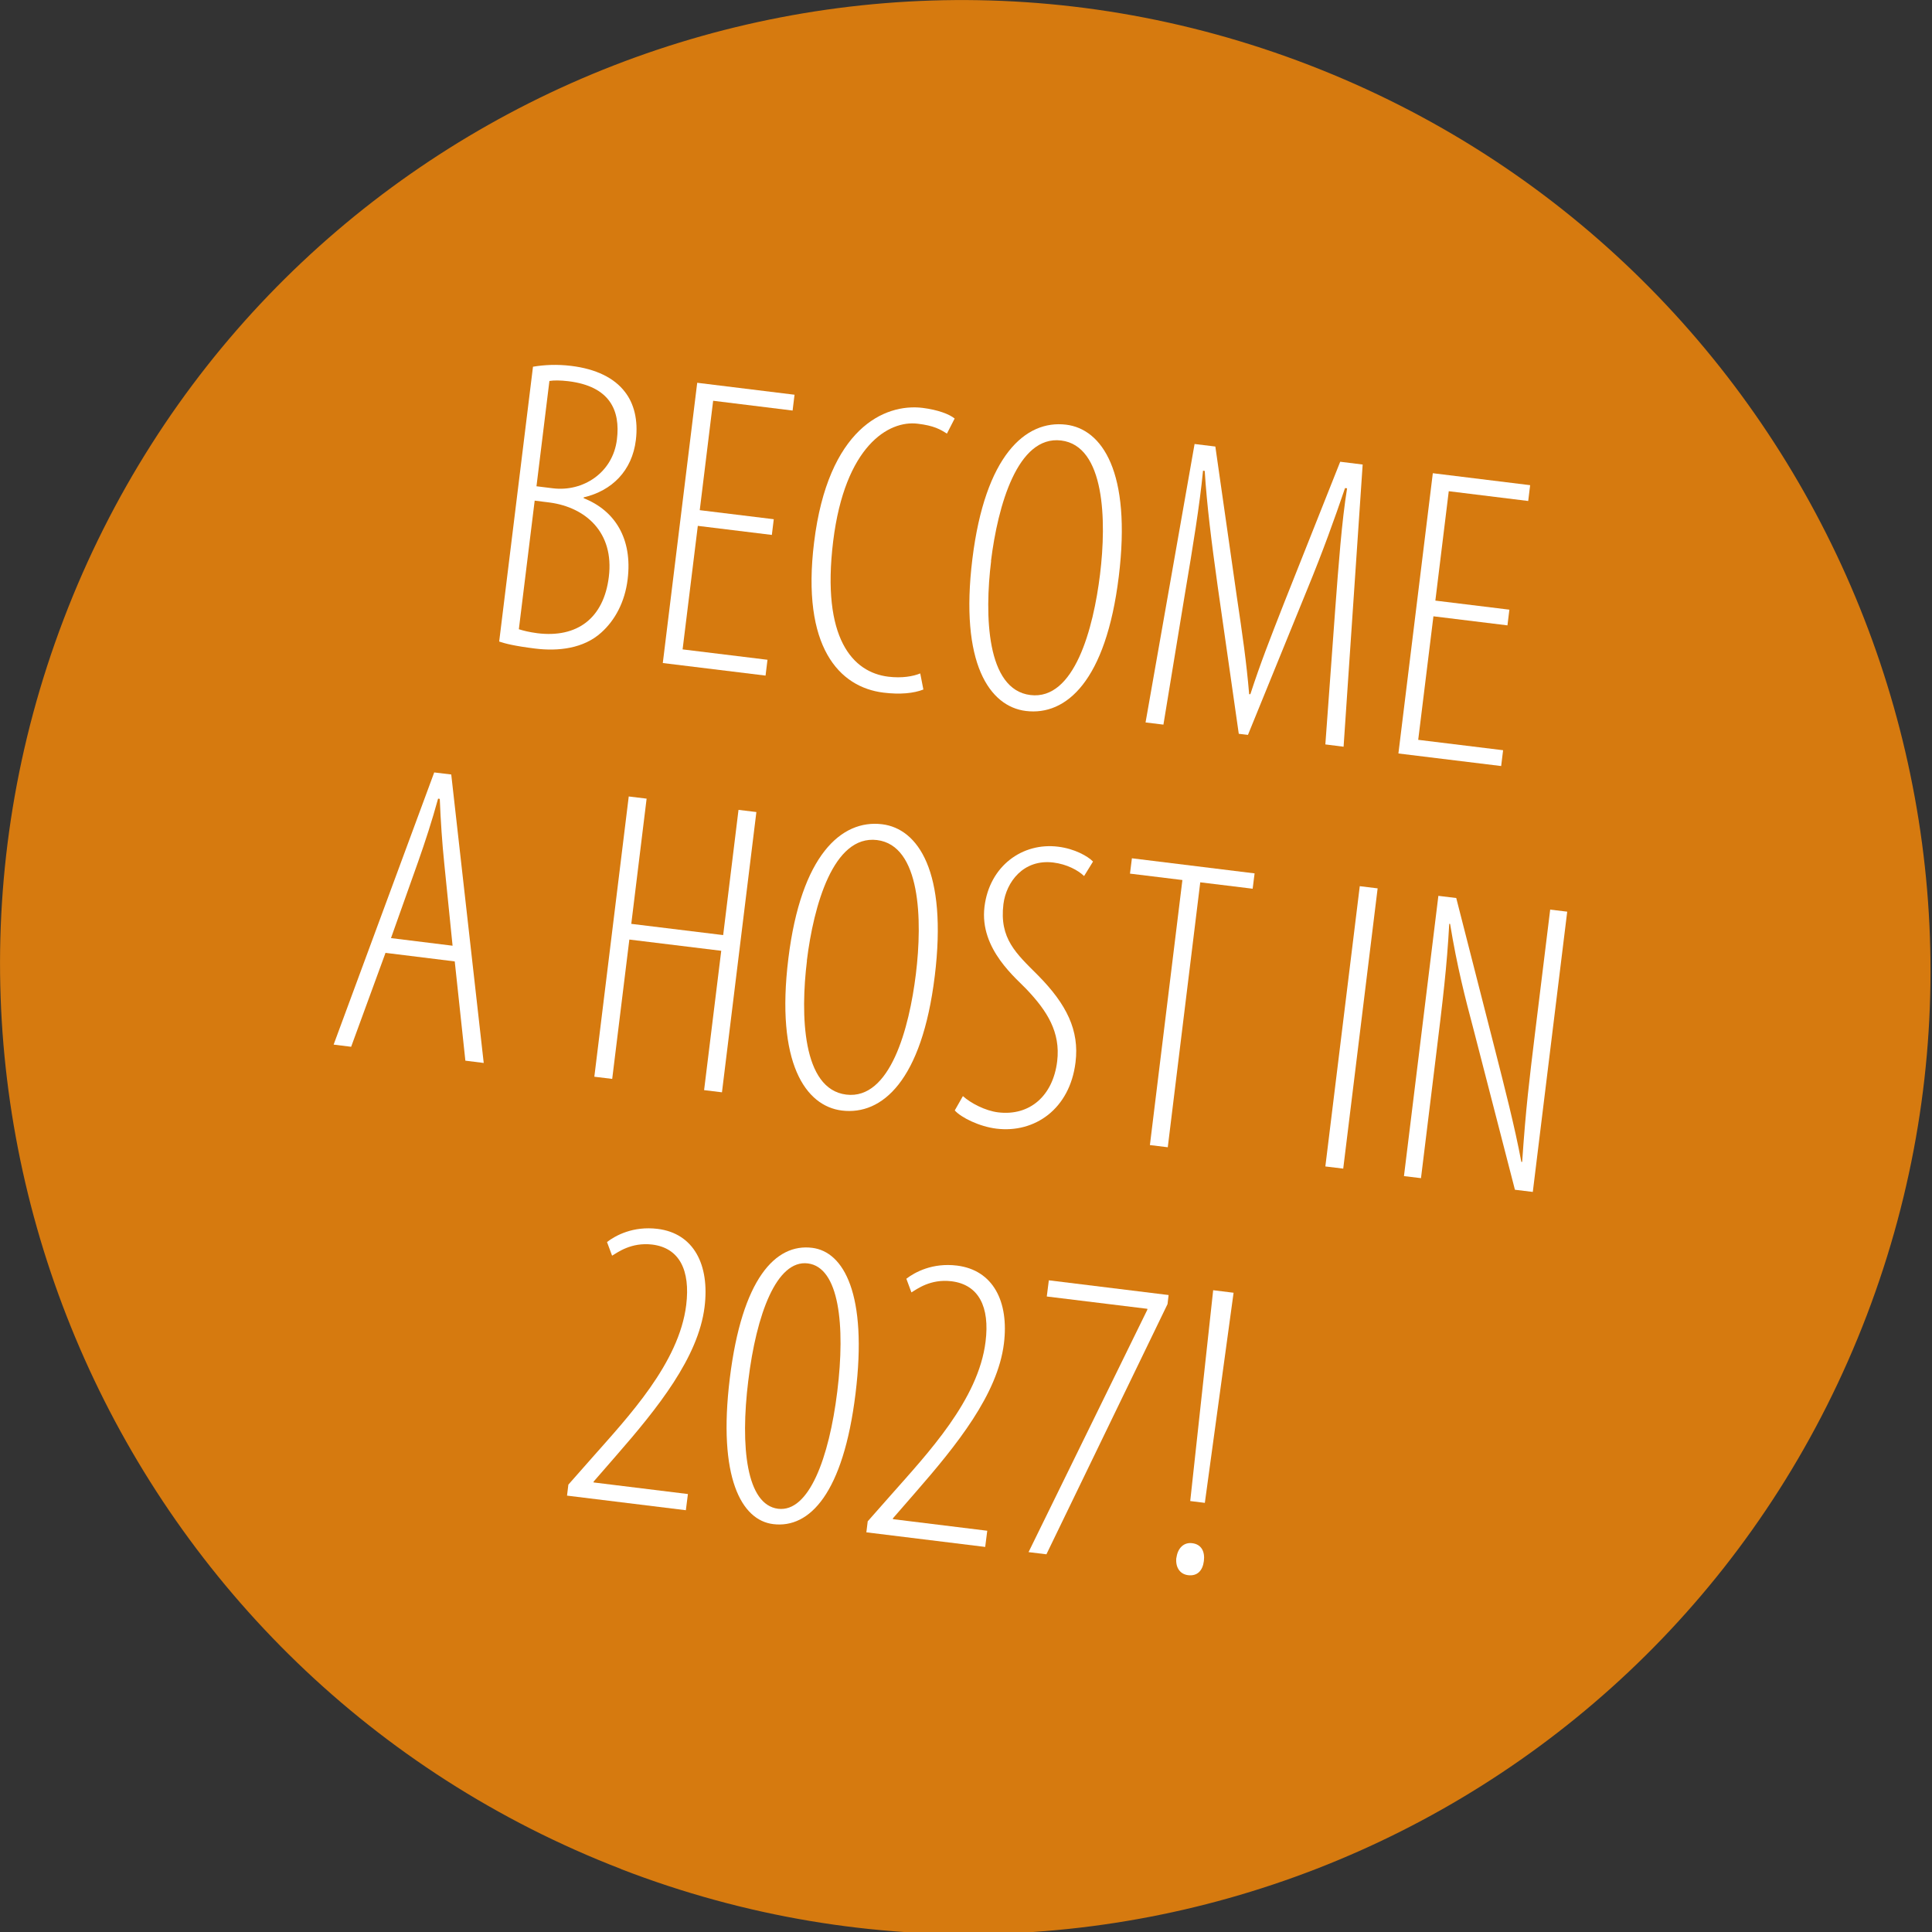 <?xml version="1.0" encoding="UTF-8"?> <svg xmlns="http://www.w3.org/2000/svg" xmlns:xlink="http://www.w3.org/1999/xlink" id="a" data-name="Ebene 1" width="160" height="160" viewBox="0 0 160 160"><rect x="0" y="0" width="160" height="160" fill="#333333" stroke="none"/><defs><clipPath id="b"><rect width="159.88" height="160.18" fill="none"></rect></clipPath></defs><g clip-path="url(#b)"><path d="M51.43,154.79c41.23,15.92,87.42-4.62,103.17-45.87,15.74-41.25-4.92-87.6-46.15-103.52C67.21-10.53,21.02,10.01,5.28,51.26c-15.74,41.25,4.92,87.6,46.15,103.52" fill="#d67a0f"></path></g><g><path d="M44.14,30.37c.96-.16,1.98-.21,3.15-.07,2.07.25,3.58,1,4.46,2.15.76.97,1.11,2.34.91,3.99-.31,2.55-1.98,4.2-4.32,4.75v.07c2.59,1.02,4.05,3.36,3.64,6.71-.23,1.89-1.05,3.4-2.19,4.42-1.46,1.32-3.55,1.56-5.48,1.32-1.69-.21-2.47-.41-2.97-.58l2.8-22.76ZM42.97,52.11c.34.11.84.24,1.53.33,3.31.41,5.5-1.25,5.92-4.66.46-3.72-1.95-5.76-4.87-6.16l-1.27-.16-1.31,10.64ZM44.42,40.27l1.38.17c2.48.3,4.95-1.28,5.29-4.04.3-2.41-.58-4.41-4.02-4.83-.69-.08-1.21-.08-1.57-.02l-1.07,8.71Z" fill="#fff"></path><path d="M63.92,44.3l-6.13-.75-1.26,10.23,7.03.86-.16,1.31-8.51-1.04,2.85-23.21,8.06.99-.16,1.31-6.58-.81-1.11,9.06,6.13.75-.16,1.31Z" fill="#fff"></path><path d="M76.48,57.1c-.81.32-1.94.43-3.32.26-3.65-.45-6.81-3.77-5.74-12.45,1.15-9.4,5.82-11.52,8.99-11.13,1.27.16,2.21.52,2.65.88l-.64,1.25c-.55-.35-1.07-.66-2.42-.82-2.41-.3-6.03,1.85-7,9.73-.99,8.09,1.64,10.86,4.56,11.22,1.14.14,2.07-.03,2.65-.27l.26,1.33Z" fill="#fff"></path><path d="M92.65,47.76c-1.06,8.64-4.35,11.53-7.69,11.12-3-.37-5.5-3.93-4.43-12.6,1.05-8.54,4.39-11.52,7.76-11.11,2.96.36,5.43,3.88,4.36,12.6ZM82.08,46.46c-.55,4.48-.4,10.65,3.25,11.1,3.65.45,5.22-5.51,5.77-9.99.55-4.48.4-10.65-3.22-11.09-3.62-.44-5.25,5.44-5.81,9.98Z" fill="#fff"></path><path d="M110.58,50.42c.27-3.6.54-7.27.98-9.98l-.17-.02c-.88,2.58-1.83,5.23-3.13,8.39l-4.91,12.05-.76-.09-1.75-12.24c-.52-3.73-.89-6.68-1.07-9.53l-.14-.02c-.28,2.87-.84,6.29-1.5,10.2l-1.78,10.83-1.48-.18,4.06-23.06,1.72.21,1.77,12.38c.48,3.24.8,5.41,1.03,8.13h.1c.85-2.61,1.6-4.51,2.83-7.65l4.61-11.6,1.86.23-1.58,23.37-1.51-.19.82-11.23Z" fill="#fff"></path><path d="M124.84,51.79l-6.13-.75-1.26,10.23,7.03.86-.16,1.31-8.51-1.04,2.85-23.21,8.06.99-.16,1.31-6.58-.81-1.11,9.06,6.13.75-.16,1.31Z" fill="#fff"></path></g><g><path d="M31.92,78.93l-2.84,7.76-1.45-.18,8.33-22.54,1.41.17,2.69,23.89-1.52-.19-.88-8.22-5.75-.71ZM37.48,78.32l-.68-6.73c-.19-1.84-.3-3.53-.38-5.43l-.14-.02c-.51,1.86-1.06,3.54-1.65,5.22l-2.25,6.33,5.1.63Z" fill="#fff"></path><path d="M53.55,66.14l-1.27,10.37,7.61.93,1.27-10.37,1.48.18-2.85,23.21-1.48-.18,1.42-11.54-7.61-.93-1.42,11.54-1.48-.18,2.85-23.21,1.48.18Z" fill="#fff"></path><path d="M77.41,80.85c-1.06,8.64-4.35,11.53-7.69,11.12-3-.37-5.5-3.93-4.43-12.6,1.05-8.54,4.39-11.52,7.76-11.11,2.96.36,5.43,3.88,4.36,12.6ZM66.83,79.55c-.55,4.48-.4,10.65,3.25,11.1,3.65.45,5.22-5.51,5.77-9.99.55-4.48.4-10.65-3.22-11.09-3.62-.44-5.25,5.44-5.81,9.99Z" fill="#fff"></path><path d="M79.75,90.78c.63.57,1.84,1.21,2.91,1.34,2.62.32,4.54-1.37,4.89-4.22.3-2.45-.88-4.2-2.43-5.86-.89-.98-4.02-3.4-3.59-6.94.41-3.38,3.14-5.35,6.1-4.98,1.38.17,2.46.79,2.89,1.23l-.74,1.2c-.5-.48-1.42-.98-2.55-1.12-2.48-.3-3.9,1.62-4.13,3.44-.35,2.86,1.04,4.08,2.87,5.91,2.36,2.39,3.43,4.55,3.1,7.2-.47,3.86-3.38,5.88-6.55,5.49-1.41-.17-2.93-.92-3.45-1.51l.67-1.18Z" fill="#fff"></path><path d="M97.92,72.88l-4.34-.53.16-1.27,10.16,1.25-.16,1.27-4.34-.53-2.69,21.94-1.48-.18,2.69-21.94Z" fill="#fff"></path><path d="M114.09,73.57l-2.85,23.21-1.48-.18,2.85-23.21,1.48.18Z" fill="#fff"></path><path d="M116.27,97.4l2.85-23.21,1.48.18,3.21,12.56c.78,3.07,1.63,6.35,2.18,9.29h.07c.3-4.43.59-6.77,1.06-10.63l1.26-10.26,1.41.17-2.85,23.21-1.48-.18-3.41-13.21c-.72-2.71-1.38-5.27-1.96-8.81h-.07c-.2,3.6-.51,6.15-1.14,11.28l-1.2,9.78-1.41-.17Z" fill="#fff"></path></g><g><path d="M46.96,123.85l.11-.9,1.95-2.21c3.01-3.41,7.22-7.85,7.81-12.67.35-2.89-.57-4.72-2.81-5-1.76-.21-2.88.66-3.33.92l-.42-1.13c.7-.54,2.16-1.34,4.19-1.09,3,.37,4.32,2.98,3.89,6.46-.52,4.2-3.9,8.4-7.32,12.32l-1.87,2.15v.07s7.81.96,7.81.96l-.17,1.34-9.85-1.21Z" fill="#fff"></path><path d="M70.85,115.42c-1.01,8.23-3.79,11.18-6.82,10.8-2.62-.32-4.6-3.85-3.59-12.08,1.01-8.23,3.78-11.18,6.82-10.8,2.62.32,4.6,3.85,3.59,12.08ZM61.97,114.33c-.68,5.51-.15,10.29,2.47,10.62,2.55.31,4.22-4.2,4.9-9.71.68-5.51.15-10.29-2.44-10.61-2.58-.32-4.26,4.2-4.93,9.71Z" fill="#fff"></path><path d="M71.75,126.89l.11-.9,1.95-2.21c3.01-3.41,7.22-7.85,7.81-12.67.36-2.89-.57-4.72-2.81-5-1.76-.22-2.88.66-3.33.92l-.42-1.13c.7-.54,2.16-1.34,4.19-1.09,3,.37,4.32,2.98,3.89,6.46-.52,4.2-3.9,8.4-7.32,12.32l-1.87,2.15v.07s7.81.96,7.81.96l-.17,1.34-9.85-1.21Z" fill="#fff"></path><path d="M96.78,107.24l-.09.76-10.03,20.72-1.48-.18,9.84-20.08v-.07s-8.33-1.02-8.33-1.02l.17-1.34,9.92,1.22Z" fill="#fff"></path><path d="M97.43,129c.1-.79.61-1.29,1.3-1.2.76.09,1.07.69.97,1.48-.1.79-.54,1.26-1.3,1.17-.69-.08-1.07-.66-.98-1.45ZM98.57,124.31l1.9-17.46,1.69.21-2.38,17.4-1.21-.15Z" fill="#fff"></path></g></svg> 